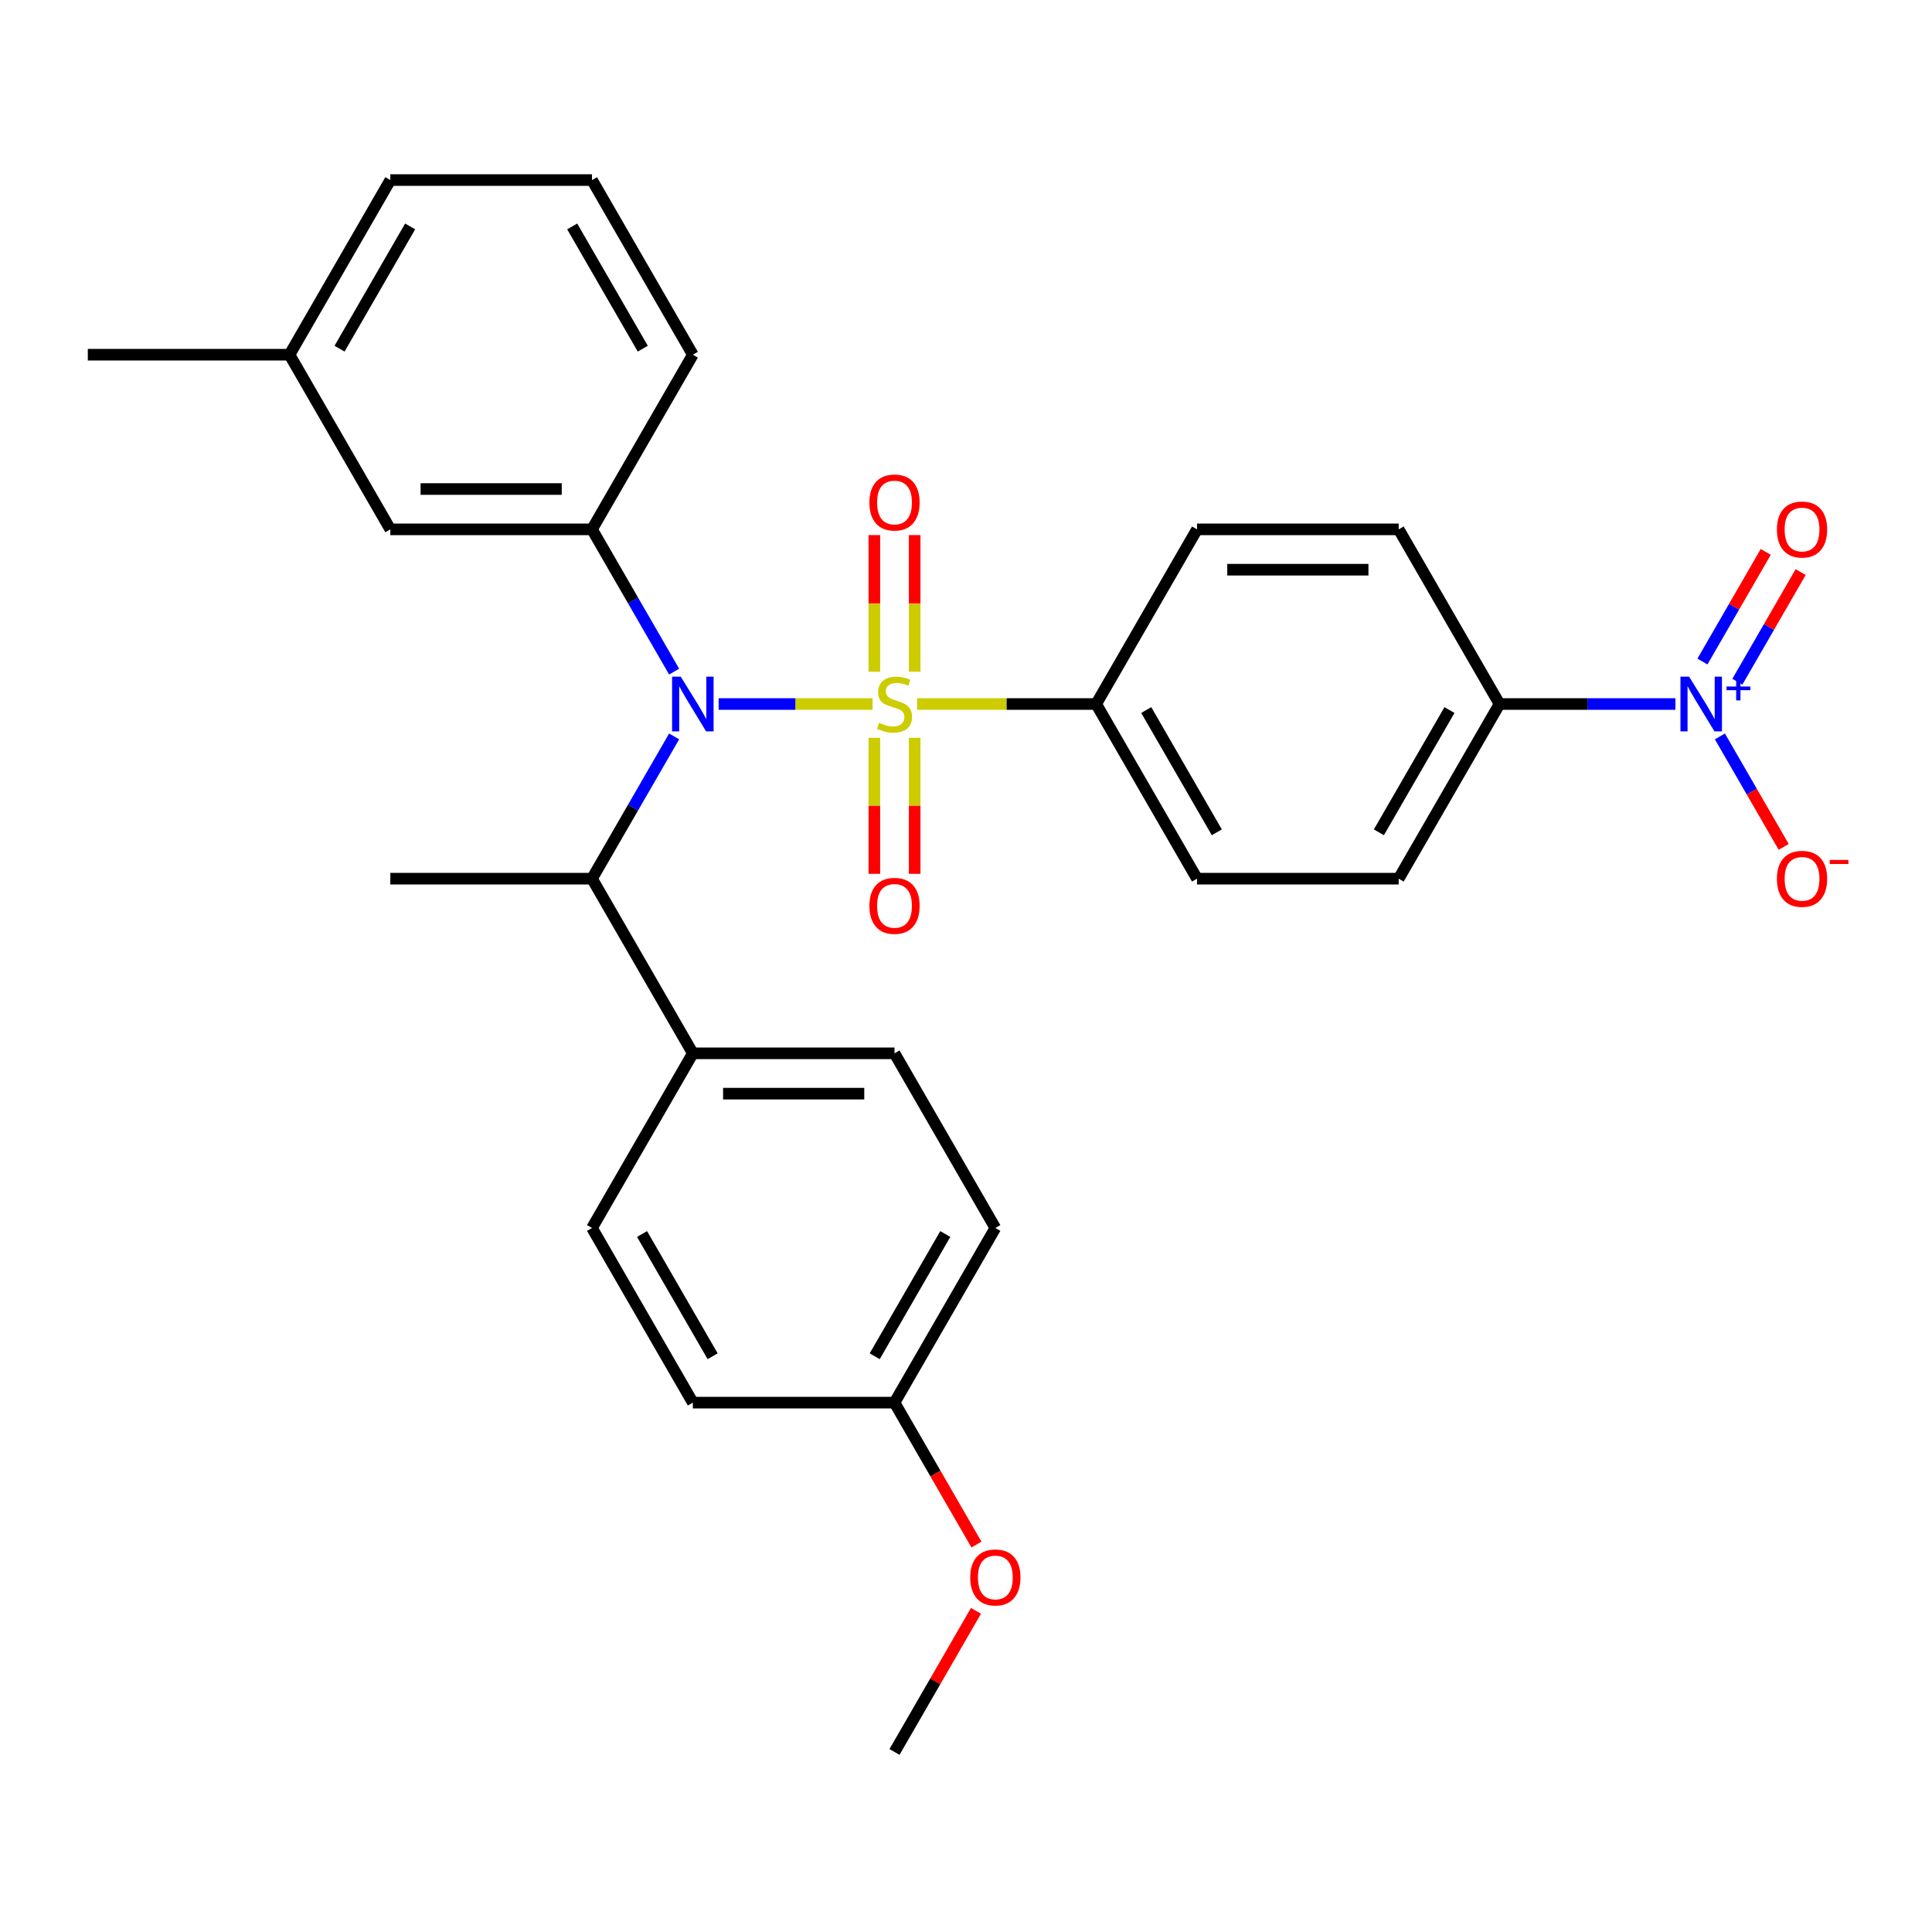 <?xml version='1.0' encoding='iso-8859-1'?>
<svg version='1.1' baseProfile='full'
              xmlns='http://www.w3.org/2000/svg'
                      xmlns:rdkit='http://www.rdkit.org/xml'
                      xmlns:xlink='http://www.w3.org/1999/xlink'
                  xml:space='preserve'
width='1000px' height='1000px' viewBox='0 0 1000 1000'>
<!-- END OF HEADER -->
<rect style='opacity:1.0;fill:#FFFFFF;stroke:none' width='1000' height='1000' x='0' y='0'> </rect>
<path class='bond-0' d='M 306.418,454.8 L 358.611,545.2' style='fill:none;fill-rule:evenodd;stroke:#000000;stroke-width:6px;stroke-linecap:butt;stroke-linejoin:miter;stroke-opacity:1' />
<path class='bond-1' d='M 306.418,454.8 L 327.674,417.984' style='fill:none;fill-rule:evenodd;stroke:#000000;stroke-width:6px;stroke-linecap:butt;stroke-linejoin:miter;stroke-opacity:1' />
<path class='bond-1' d='M 327.674,417.984 L 348.929,381.169' style='fill:none;fill-rule:evenodd;stroke:#0000FF;stroke-width:6px;stroke-linecap:butt;stroke-linejoin:miter;stroke-opacity:1' />
<path class='bond-2' d='M 306.418,454.8 L 202.033,454.8' style='fill:none;fill-rule:evenodd;stroke:#000000;stroke-width:6px;stroke-linecap:butt;stroke-linejoin:miter;stroke-opacity:1' />
<path class='bond-3' d='M 348.929,347.63 L 327.674,310.814' style='fill:none;fill-rule:evenodd;stroke:#0000FF;stroke-width:6px;stroke-linecap:butt;stroke-linejoin:miter;stroke-opacity:1' />
<path class='bond-3' d='M 327.674,310.814 L 306.418,273.999' style='fill:none;fill-rule:evenodd;stroke:#000000;stroke-width:6px;stroke-linecap:butt;stroke-linejoin:miter;stroke-opacity:1' />
<path class='bond-4' d='M 371.961,364.399 L 411.801,364.399' style='fill:none;fill-rule:evenodd;stroke:#0000FF;stroke-width:6px;stroke-linecap:butt;stroke-linejoin:miter;stroke-opacity:1' />
<path class='bond-4' d='M 411.801,364.399 L 451.641,364.399' style='fill:none;fill-rule:evenodd;stroke:#CCCC00;stroke-width:6px;stroke-linecap:butt;stroke-linejoin:miter;stroke-opacity:1' />
<path class='bond-5' d='M 867.189,364.399 L 821.671,364.399' style='fill:none;fill-rule:evenodd;stroke:#0000FF;stroke-width:6px;stroke-linecap:butt;stroke-linejoin:miter;stroke-opacity:1' />
<path class='bond-5' d='M 821.671,364.399 L 776.153,364.399' style='fill:none;fill-rule:evenodd;stroke:#000000;stroke-width:6px;stroke-linecap:butt;stroke-linejoin:miter;stroke-opacity:1' />
<path class='bond-6' d='M 890.221,381.169 L 906.729,409.762' style='fill:none;fill-rule:evenodd;stroke:#0000FF;stroke-width:6px;stroke-linecap:butt;stroke-linejoin:miter;stroke-opacity:1' />
<path class='bond-6' d='M 906.729,409.762 L 923.237,438.354' style='fill:none;fill-rule:evenodd;stroke:#FF0000;stroke-width:6px;stroke-linecap:butt;stroke-linejoin:miter;stroke-opacity:1' />
<path class='bond-7' d='M 899.261,352.849 L 915.642,324.476' style='fill:none;fill-rule:evenodd;stroke:#0000FF;stroke-width:6px;stroke-linecap:butt;stroke-linejoin:miter;stroke-opacity:1' />
<path class='bond-7' d='M 915.642,324.476 L 932.023,296.104' style='fill:none;fill-rule:evenodd;stroke:#FF0000;stroke-width:6px;stroke-linecap:butt;stroke-linejoin:miter;stroke-opacity:1' />
<path class='bond-7' d='M 881.181,342.41 L 897.562,314.038' style='fill:none;fill-rule:evenodd;stroke:#0000FF;stroke-width:6px;stroke-linecap:butt;stroke-linejoin:miter;stroke-opacity:1' />
<path class='bond-7' d='M 897.562,314.038 L 913.943,285.665' style='fill:none;fill-rule:evenodd;stroke:#FF0000;stroke-width:6px;stroke-linecap:butt;stroke-linejoin:miter;stroke-opacity:1' />
<path class='bond-8' d='M 473.435,347.67 L 473.435,312.317' style='fill:none;fill-rule:evenodd;stroke:#CCCC00;stroke-width:6px;stroke-linecap:butt;stroke-linejoin:miter;stroke-opacity:1' />
<path class='bond-8' d='M 473.435,312.317 L 473.435,276.965' style='fill:none;fill-rule:evenodd;stroke:#FF0000;stroke-width:6px;stroke-linecap:butt;stroke-linejoin:miter;stroke-opacity:1' />
<path class='bond-8' d='M 452.558,347.67 L 452.558,312.317' style='fill:none;fill-rule:evenodd;stroke:#CCCC00;stroke-width:6px;stroke-linecap:butt;stroke-linejoin:miter;stroke-opacity:1' />
<path class='bond-8' d='M 452.558,312.317 L 452.558,276.965' style='fill:none;fill-rule:evenodd;stroke:#FF0000;stroke-width:6px;stroke-linecap:butt;stroke-linejoin:miter;stroke-opacity:1' />
<path class='bond-9' d='M 452.558,381.889 L 452.558,417.091' style='fill:none;fill-rule:evenodd;stroke:#CCCC00;stroke-width:6px;stroke-linecap:butt;stroke-linejoin:miter;stroke-opacity:1' />
<path class='bond-9' d='M 452.558,417.091 L 452.558,452.292' style='fill:none;fill-rule:evenodd;stroke:#FF0000;stroke-width:6px;stroke-linecap:butt;stroke-linejoin:miter;stroke-opacity:1' />
<path class='bond-9' d='M 473.435,381.889 L 473.435,417.091' style='fill:none;fill-rule:evenodd;stroke:#CCCC00;stroke-width:6px;stroke-linecap:butt;stroke-linejoin:miter;stroke-opacity:1' />
<path class='bond-9' d='M 473.435,417.091 L 473.435,452.292' style='fill:none;fill-rule:evenodd;stroke:#FF0000;stroke-width:6px;stroke-linecap:butt;stroke-linejoin:miter;stroke-opacity:1' />
<path class='bond-10' d='M 474.686,364.399 L 521.034,364.399' style='fill:none;fill-rule:evenodd;stroke:#CCCC00;stroke-width:6px;stroke-linecap:butt;stroke-linejoin:miter;stroke-opacity:1' />
<path class='bond-10' d='M 521.034,364.399 L 567.382,364.399' style='fill:none;fill-rule:evenodd;stroke:#000000;stroke-width:6px;stroke-linecap:butt;stroke-linejoin:miter;stroke-opacity:1' />
<path class='bond-11' d='M 567.382,364.399 L 619.575,273.999' style='fill:none;fill-rule:evenodd;stroke:#000000;stroke-width:6px;stroke-linecap:butt;stroke-linejoin:miter;stroke-opacity:1' />
<path class='bond-12' d='M 567.382,364.399 L 619.575,454.8' style='fill:none;fill-rule:evenodd;stroke:#000000;stroke-width:6px;stroke-linecap:butt;stroke-linejoin:miter;stroke-opacity:1' />
<path class='bond-12' d='M 593.291,367.521 L 629.826,430.801' style='fill:none;fill-rule:evenodd;stroke:#000000;stroke-width:6px;stroke-linecap:butt;stroke-linejoin:miter;stroke-opacity:1' />
<path class='bond-13' d='M 776.153,364.399 L 723.96,454.8' style='fill:none;fill-rule:evenodd;stroke:#000000;stroke-width:6px;stroke-linecap:butt;stroke-linejoin:miter;stroke-opacity:1' />
<path class='bond-13' d='M 750.244,367.521 L 713.709,430.801' style='fill:none;fill-rule:evenodd;stroke:#000000;stroke-width:6px;stroke-linecap:butt;stroke-linejoin:miter;stroke-opacity:1' />
<path class='bond-14' d='M 776.153,364.399 L 723.96,273.999' style='fill:none;fill-rule:evenodd;stroke:#000000;stroke-width:6px;stroke-linecap:butt;stroke-linejoin:miter;stroke-opacity:1' />
<path class='bond-15' d='M 149.84,183.598 L 202.033,93.198' style='fill:none;fill-rule:evenodd;stroke:#000000;stroke-width:6px;stroke-linecap:butt;stroke-linejoin:miter;stroke-opacity:1' />
<path class='bond-15' d='M 175.749,180.477 L 212.284,117.196' style='fill:none;fill-rule:evenodd;stroke:#000000;stroke-width:6px;stroke-linecap:butt;stroke-linejoin:miter;stroke-opacity:1' />
<path class='bond-16' d='M 149.84,183.598 L 202.033,273.999' style='fill:none;fill-rule:evenodd;stroke:#000000;stroke-width:6px;stroke-linecap:butt;stroke-linejoin:miter;stroke-opacity:1' />
<path class='bond-17' d='M 149.84,183.598 L 45.455,183.598' style='fill:none;fill-rule:evenodd;stroke:#000000;stroke-width:6px;stroke-linecap:butt;stroke-linejoin:miter;stroke-opacity:1' />
<path class='bond-18' d='M 202.033,93.198 L 306.418,93.198' style='fill:none;fill-rule:evenodd;stroke:#000000;stroke-width:6px;stroke-linecap:butt;stroke-linejoin:miter;stroke-opacity:1' />
<path class='bond-19' d='M 306.418,93.198 L 358.611,183.598' style='fill:none;fill-rule:evenodd;stroke:#000000;stroke-width:6px;stroke-linecap:butt;stroke-linejoin:miter;stroke-opacity:1' />
<path class='bond-19' d='M 296.167,117.196 L 332.702,180.477' style='fill:none;fill-rule:evenodd;stroke:#000000;stroke-width:6px;stroke-linecap:butt;stroke-linejoin:miter;stroke-opacity:1' />
<path class='bond-20' d='M 515.189,635.601 L 462.997,726.001' style='fill:none;fill-rule:evenodd;stroke:#000000;stroke-width:6px;stroke-linecap:butt;stroke-linejoin:miter;stroke-opacity:1' />
<path class='bond-20' d='M 489.28,638.722 L 452.745,702.003' style='fill:none;fill-rule:evenodd;stroke:#000000;stroke-width:6px;stroke-linecap:butt;stroke-linejoin:miter;stroke-opacity:1' />
<path class='bond-21' d='M 515.189,635.601 L 462.997,545.2' style='fill:none;fill-rule:evenodd;stroke:#000000;stroke-width:6px;stroke-linecap:butt;stroke-linejoin:miter;stroke-opacity:1' />
<path class='bond-22' d='M 462.997,726.001 L 358.611,726.001' style='fill:none;fill-rule:evenodd;stroke:#000000;stroke-width:6px;stroke-linecap:butt;stroke-linejoin:miter;stroke-opacity:1' />
<path class='bond-23' d='M 462.997,726.001 L 484.206,762.737' style='fill:none;fill-rule:evenodd;stroke:#000000;stroke-width:6px;stroke-linecap:butt;stroke-linejoin:miter;stroke-opacity:1' />
<path class='bond-23' d='M 484.206,762.737 L 505.415,799.472' style='fill:none;fill-rule:evenodd;stroke:#FF0000;stroke-width:6px;stroke-linecap:butt;stroke-linejoin:miter;stroke-opacity:1' />
<path class='bond-24' d='M 358.611,726.001 L 306.418,635.601' style='fill:none;fill-rule:evenodd;stroke:#000000;stroke-width:6px;stroke-linecap:butt;stroke-linejoin:miter;stroke-opacity:1' />
<path class='bond-24' d='M 368.862,702.003 L 332.327,638.722' style='fill:none;fill-rule:evenodd;stroke:#000000;stroke-width:6px;stroke-linecap:butt;stroke-linejoin:miter;stroke-opacity:1' />
<path class='bond-25' d='M 306.418,635.601 L 358.611,545.2' style='fill:none;fill-rule:evenodd;stroke:#000000;stroke-width:6px;stroke-linecap:butt;stroke-linejoin:miter;stroke-opacity:1' />
<path class='bond-26' d='M 358.611,545.2 L 462.997,545.2' style='fill:none;fill-rule:evenodd;stroke:#000000;stroke-width:6px;stroke-linecap:butt;stroke-linejoin:miter;stroke-opacity:1' />
<path class='bond-26' d='M 374.269,566.077 L 447.339,566.077' style='fill:none;fill-rule:evenodd;stroke:#000000;stroke-width:6px;stroke-linecap:butt;stroke-linejoin:miter;stroke-opacity:1' />
<path class='bond-27' d='M 505.161,833.771 L 484.079,870.287' style='fill:none;fill-rule:evenodd;stroke:#FF0000;stroke-width:6px;stroke-linecap:butt;stroke-linejoin:miter;stroke-opacity:1' />
<path class='bond-27' d='M 484.079,870.287 L 462.997,906.802' style='fill:none;fill-rule:evenodd;stroke:#000000;stroke-width:6px;stroke-linecap:butt;stroke-linejoin:miter;stroke-opacity:1' />
<path class='bond-28' d='M 358.611,183.598 L 306.418,273.999' style='fill:none;fill-rule:evenodd;stroke:#000000;stroke-width:6px;stroke-linecap:butt;stroke-linejoin:miter;stroke-opacity:1' />
<path class='bond-29' d='M 306.418,273.999 L 202.033,273.999' style='fill:none;fill-rule:evenodd;stroke:#000000;stroke-width:6px;stroke-linecap:butt;stroke-linejoin:miter;stroke-opacity:1' />
<path class='bond-29' d='M 290.761,253.122 L 217.691,253.122' style='fill:none;fill-rule:evenodd;stroke:#000000;stroke-width:6px;stroke-linecap:butt;stroke-linejoin:miter;stroke-opacity:1' />
<path class='bond-30' d='M 619.575,273.999 L 723.96,273.999' style='fill:none;fill-rule:evenodd;stroke:#000000;stroke-width:6px;stroke-linecap:butt;stroke-linejoin:miter;stroke-opacity:1' />
<path class='bond-30' d='M 635.233,294.876 L 708.303,294.876' style='fill:none;fill-rule:evenodd;stroke:#000000;stroke-width:6px;stroke-linecap:butt;stroke-linejoin:miter;stroke-opacity:1' />
<path class='bond-31' d='M 619.575,454.8 L 723.96,454.8' style='fill:none;fill-rule:evenodd;stroke:#000000;stroke-width:6px;stroke-linecap:butt;stroke-linejoin:miter;stroke-opacity:1' />
<path  class='atom-1' d='M 352.351 350.239
L 361.631 365.239
Q 362.551 366.719, 364.031 369.399
Q 365.511 372.079, 365.591 372.239
L 365.591 350.239
L 369.351 350.239
L 369.351 378.559
L 365.471 378.559
L 355.511 362.159
Q 354.351 360.239, 353.111 358.039
Q 351.911 355.839, 351.551 355.159
L 351.551 378.559
L 347.871 378.559
L 347.871 350.239
L 352.351 350.239
' fill='#0000FF'/>
<path  class='atom-2' d='M 874.279 350.239
L 883.559 365.239
Q 884.479 366.719, 885.959 369.399
Q 887.439 372.079, 887.519 372.239
L 887.519 350.239
L 891.279 350.239
L 891.279 378.559
L 887.399 378.559
L 877.439 362.159
Q 876.279 360.239, 875.039 358.039
Q 873.839 355.839, 873.479 355.159
L 873.479 378.559
L 869.799 378.559
L 869.799 350.239
L 874.279 350.239
' fill='#0000FF'/>
<path  class='atom-2' d='M 893.655 355.344
L 898.644 355.344
L 898.644 350.09
L 900.862 350.09
L 900.862 355.344
L 905.984 355.344
L 905.984 357.245
L 900.862 357.245
L 900.862 362.525
L 898.644 362.525
L 898.644 357.245
L 893.655 357.245
L 893.655 355.344
' fill='#0000FF'/>
<path  class='atom-3' d='M 454.997 374.119
Q 455.317 374.239, 456.637 374.799
Q 457.957 375.359, 459.397 375.719
Q 460.877 376.039, 462.317 376.039
Q 464.997 376.039, 466.557 374.759
Q 468.117 373.439, 468.117 371.159
Q 468.117 369.599, 467.317 368.639
Q 466.557 367.679, 465.357 367.159
Q 464.157 366.639, 462.157 366.039
Q 459.637 365.279, 458.117 364.559
Q 456.637 363.839, 455.557 362.319
Q 454.517 360.799, 454.517 358.239
Q 454.517 354.679, 456.917 352.479
Q 459.357 350.279, 464.157 350.279
Q 467.437 350.279, 471.157 351.839
L 470.237 354.919
Q 466.837 353.519, 464.277 353.519
Q 461.517 353.519, 459.997 354.679
Q 458.477 355.799, 458.517 357.759
Q 458.517 359.279, 459.277 360.199
Q 460.077 361.119, 461.197 361.639
Q 462.357 362.159, 464.277 362.759
Q 466.837 363.559, 468.357 364.359
Q 469.877 365.159, 470.957 366.799
Q 472.077 368.399, 472.077 371.159
Q 472.077 375.079, 469.437 377.199
Q 466.837 379.279, 462.477 379.279
Q 459.957 379.279, 458.037 378.719
Q 456.157 378.199, 453.917 377.279
L 454.997 374.119
' fill='#CCCC00'/>
<path  class='atom-4' d='M 449.997 260.094
Q 449.997 253.294, 453.357 249.494
Q 456.717 245.694, 462.997 245.694
Q 469.277 245.694, 472.637 249.494
Q 475.997 253.294, 475.997 260.094
Q 475.997 266.974, 472.597 270.894
Q 469.197 274.774, 462.997 274.774
Q 456.757 274.774, 453.357 270.894
Q 449.997 267.014, 449.997 260.094
M 462.997 271.574
Q 467.317 271.574, 469.637 268.694
Q 471.997 265.774, 471.997 260.094
Q 471.997 254.534, 469.637 251.734
Q 467.317 248.894, 462.997 248.894
Q 458.677 248.894, 456.317 251.694
Q 453.997 254.494, 453.997 260.094
Q 453.997 265.814, 456.317 268.694
Q 458.677 271.574, 462.997 271.574
' fill='#FF0000'/>
<path  class='atom-5' d='M 449.997 468.865
Q 449.997 462.065, 453.357 458.265
Q 456.717 454.465, 462.997 454.465
Q 469.277 454.465, 472.637 458.265
Q 475.997 462.065, 475.997 468.865
Q 475.997 475.745, 472.597 479.665
Q 469.197 483.545, 462.997 483.545
Q 456.757 483.545, 453.357 479.665
Q 449.997 475.785, 449.997 468.865
M 462.997 480.345
Q 467.317 480.345, 469.637 477.465
Q 471.997 474.545, 471.997 468.865
Q 471.997 463.305, 469.637 460.505
Q 467.317 457.665, 462.997 457.665
Q 458.677 457.665, 456.317 460.465
Q 453.997 463.265, 453.997 468.865
Q 453.997 474.585, 456.317 477.465
Q 458.677 480.345, 462.997 480.345
' fill='#FF0000'/>
<path  class='atom-8' d='M 919.732 454.88
Q 919.732 448.08, 923.092 444.28
Q 926.452 440.48, 932.732 440.48
Q 939.012 440.48, 942.372 444.28
Q 945.732 448.08, 945.732 454.88
Q 945.732 461.76, 942.332 465.68
Q 938.932 469.56, 932.732 469.56
Q 926.492 469.56, 923.092 465.68
Q 919.732 461.8, 919.732 454.88
M 932.732 466.36
Q 937.052 466.36, 939.372 463.48
Q 941.732 460.56, 941.732 454.88
Q 941.732 449.32, 939.372 446.52
Q 937.052 443.68, 932.732 443.68
Q 928.412 443.68, 926.052 446.48
Q 923.732 449.28, 923.732 454.88
Q 923.732 460.6, 926.052 463.48
Q 928.412 466.36, 932.732 466.36
' fill='#FF0000'/>
<path  class='atom-8' d='M 947.052 445.102
L 956.74 445.102
L 956.74 447.214
L 947.052 447.214
L 947.052 445.102
' fill='#FF0000'/>
<path  class='atom-19' d='M 502.189 816.482
Q 502.189 809.682, 505.549 805.882
Q 508.909 802.082, 515.189 802.082
Q 521.469 802.082, 524.829 805.882
Q 528.189 809.682, 528.189 816.482
Q 528.189 823.362, 524.789 827.282
Q 521.389 831.162, 515.189 831.162
Q 508.949 831.162, 505.549 827.282
Q 502.189 823.402, 502.189 816.482
M 515.189 827.962
Q 519.509 827.962, 521.829 825.082
Q 524.189 822.162, 524.189 816.482
Q 524.189 810.922, 521.829 808.122
Q 519.509 805.282, 515.189 805.282
Q 510.869 805.282, 508.509 808.082
Q 506.189 810.882, 506.189 816.482
Q 506.189 822.202, 508.509 825.082
Q 510.869 827.962, 515.189 827.962
' fill='#FF0000'/>
<path  class='atom-25' d='M 919.732 274.079
Q 919.732 267.279, 923.092 263.479
Q 926.452 259.679, 932.732 259.679
Q 939.012 259.679, 942.372 263.479
Q 945.732 267.279, 945.732 274.079
Q 945.732 280.959, 942.332 284.879
Q 938.932 288.759, 932.732 288.759
Q 926.492 288.759, 923.092 284.879
Q 919.732 280.999, 919.732 274.079
M 932.732 285.559
Q 937.052 285.559, 939.372 282.679
Q 941.732 279.759, 941.732 274.079
Q 941.732 268.519, 939.372 265.719
Q 937.052 262.879, 932.732 262.879
Q 928.412 262.879, 926.052 265.679
Q 923.732 268.479, 923.732 274.079
Q 923.732 279.799, 926.052 282.679
Q 928.412 285.559, 932.732 285.559
' fill='#FF0000'/>
</svg>
